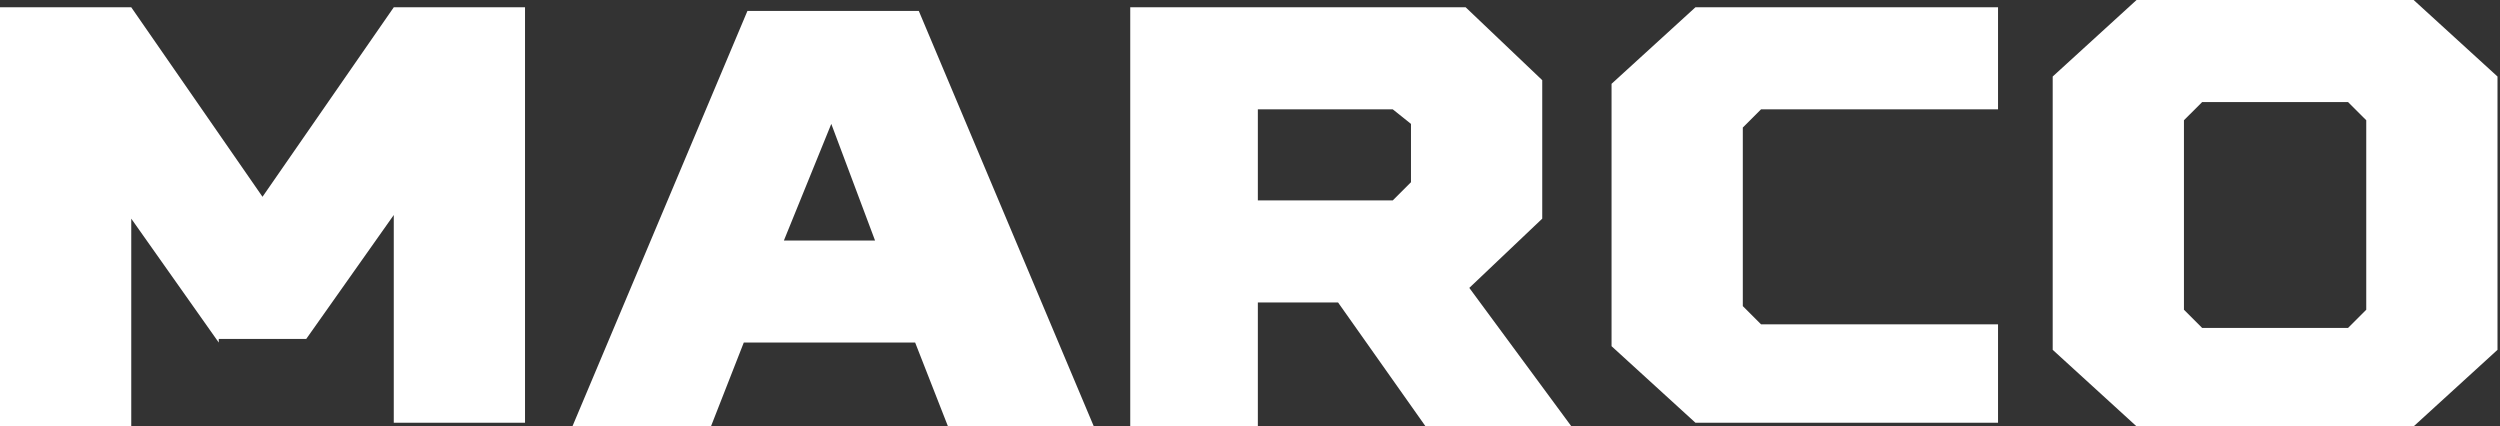 <?xml version="1.0" encoding="UTF-8"?> <svg xmlns="http://www.w3.org/2000/svg" width="258" height="44" viewBox="0 0 258 44" fill="none"><rect x="0" y="0" width="258" height="44" fill="#333333" stroke="none"/> <path d="M22.576 35.351L13.546 22.564V44H0V0.753H13.546L27.091 20.308L40.637 0.753H54.182V43.624H40.637V22.188L31.606 34.975H22.576V35.351Z" fill="white"></path> <path d="M94.443 35.35H76.759L73.372 43.999H59.074L77.135 1.128H94.82L112.88 43.999H97.83L94.443 35.35ZM80.898 24.82H90.304L85.789 12.786L80.898 24.82Z" fill="white"></path> <path d="M138.088 31.214H129.81V44H116.641V0.753H151.257L159.159 8.274V22.564L151.633 29.71L162.169 44H147.118L138.088 31.214ZM143.732 11.283H129.81V20.684H143.732L145.613 18.804V12.787L143.732 11.283Z" fill="white"></path> <path d="M206.197 43.624H174.967L166.312 35.727V8.65L174.967 0.753H206.197V11.283H181.739L179.858 13.163V31.59L181.739 33.47H206.197V43.624Z" fill="white"></path> <path d="M249.088 0L257.742 7.897V36.102L249.088 44H220.492L211.838 36.102V7.897L220.492 0H249.088V0ZM225.383 12.41V31.965L227.265 33.846H242.315L244.197 31.965V12.41L242.315 10.53H227.265L225.383 12.41Z" fill="white"></path> </svg> 